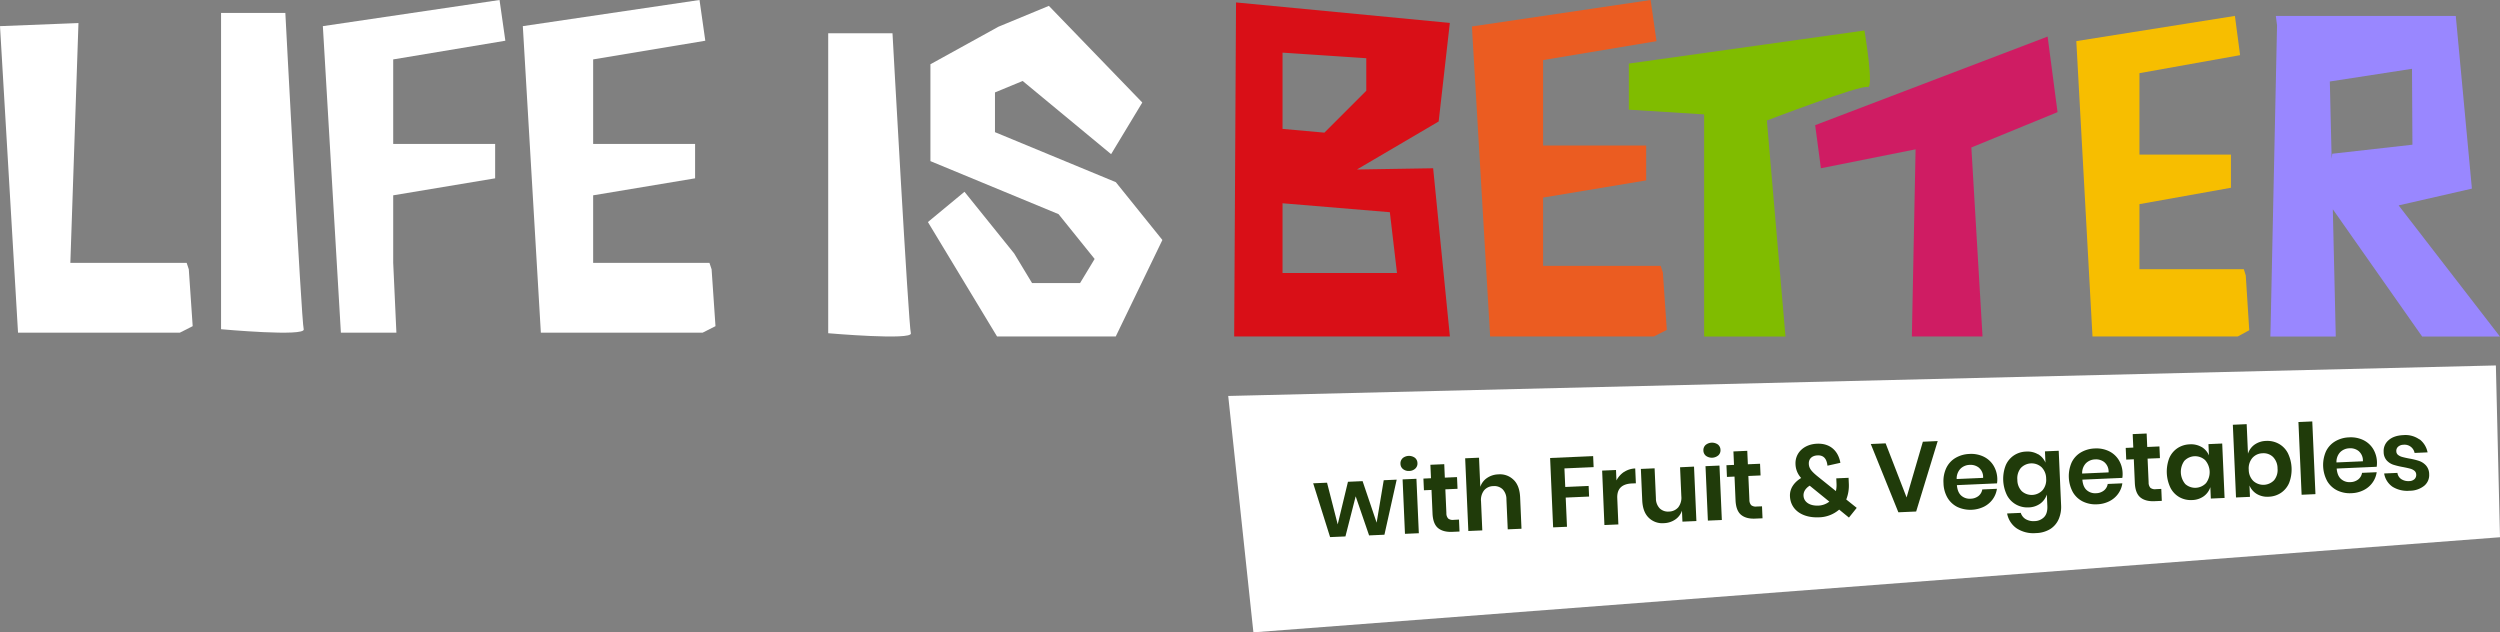 <svg xmlns="http://www.w3.org/2000/svg" viewBox="0 0 1253.73 317.11"><rect x="0" y="0" width="1253.73" height="317.11" fill="#808080" stroke="none"/><defs><style>.cls-1{fill:#fff;}.cls-2{fill:#9987ff;}.cls-3{fill:#f7be00;}.cls-4{fill:#eb5c21;}.cls-5{fill:#80bc00;}.cls-6{fill:#d90f17;}.cls-7{fill:#cf1c63;}.cls-8{fill:#203b0a;}</style></defs><g id="Layer_2" data-name="Layer 2"><g id="Layer_1-2" data-name="Layer 1"><polygon class="cls-1" points="615.94 198.57 628.57 317.11 1253.73 269.42 1251.66 183.27 615.94 198.57"/><path class="cls-2" d="M1168.39,40.87l41.21-6.37.21,38.07-40.2,4.53-.31,2.58ZM1141.31,8l.61,4.71-3.21,150.54-.14,5.52h32.8l-1.48-63.83,44.8,63.83h39L1202.89,103l36.75-8.41L1231.55,8Z"/><polygon class="cls-3" points="1049.37 168.75 1041.25 20.62 1120.79 7.98 1123.39 27.66 1072.92 36.69 1072.92 77.53 1118.8 77.53 1118.8 94.16 1072.92 102.37 1072.92 135 1125.26 135 1126.23 138.12 1127.98 165.61 1122.2 168.75 1049.37 168.75"/><polygon class="cls-4" points="827.78 0 738.15 13.27 747.29 168.75 829.37 168.75 835.89 165.45 833.91 136.6 832.82 133.33 773.84 133.33 773.84 99.08 825.54 90.46 825.54 73 773.84 73 773.84 30.13 830.72 20.65 827.78 0"/><path class="cls-5" d="M935,15.29s5,29.51,1.55,28.34-50.48,16.79-50.48,16.79l9.33,108.34H854.61V57.37L816.86,55V31.88Z"/><path class="cls-6" d="M643.18,101.94,697,106.42l3.58,30.48H643.18Zm0-37.3V26.4l42,2.8V45.52l-21,21ZM618.93,168.75H727.11l-8.4-84.37L680.48,85l41-24.08,5.6-49.43L619.86,1.22Z"/><polygon class="cls-7" points="910.29 62.77 1026.86 18.34 1031.84 56.24 988.62 73.96 994.22 168.75 958.78 168.75 960.65 74.89 913.16 84.38 910.29 62.77"/><polygon class="cls-1" points="250.52 0 161.91 13.11 170.95 166.83 198.79 166.83 197.19 131.81 197.19 97.95 248.31 89.43 248.31 72.17 197.19 72.17 197.19 29.79 253.43 20.42 250.52 0 250.52 0"/><polygon class="cls-1" points="350.79 0 262.19 13.11 271.23 166.83 352.37 166.83 358.81 163.57 356.86 135.05 355.78 131.81 297.46 131.81 297.46 97.95 348.58 89.43 348.58 72.17 297.46 72.17 297.46 29.79 353.7 20.42 350.8 0 350.79 0"/><polygon class="cls-1" points="0 13.11 9.04 166.83 90.19 166.83 96.63 163.57 94.68 135.05 93.6 131.81 35.28 131.81 39.35 11.56 0 13.11"/><path class="cls-1" d="M110.86,6.48V165.1s42.6,3.9,41.45,0S143.1,6.48,143.1,6.48Z"/><path class="cls-1" d="M415.34,16.67V167.11s42.6,3.7,41.45,0-9.21-150.44-9.21-150.44Z"/><polyline class="cls-1" points="500.02 168.75 465.34 111.35 483.68 96.17 508.6 127.11 517.57 141.96 541.64 141.96 548.95 129.86 530.85 107.39 466.6 80.8 466.6 32.22 500.69 13.41 526 2.94 572.85 51.41 557.21 77.31 512.86 40.61 498.97 46.35 498.97 66.28 559.58 91.36 582.93 120.35 559.53 168.75"/><polygon class="cls-8" points="700.43 240.54 694.28 268.16 686.59 268.5 679.86 248.9 674.72 269.02 667.03 269.35 658.55 242.37 665.5 242.07 670.85 262.97 675.99 241.61 683.33 241.29 690.37 262.11 693.93 240.83 700.43 240.54"/><path class="cls-8" d="M710.33,240.11l1.2,27.3-6.95.3-1.19-27.3Zm-7-10.28a5.06,5.06,0,0,1,6.21-.27,3.49,3.49,0,0,1,1.3,2.68,3.45,3.45,0,0,1-1.07,2.74,4.42,4.42,0,0,1-3,1.19,4.47,4.47,0,0,1-3.15-.92,3.43,3.43,0,0,1-1.3-2.64,3.49,3.49,0,0,1,1.06-2.78"/><path class="cls-8" d="M731.67,260.56l.26,6-3.65.16c-3,.13-5.43-.51-7.12-1.91s-2.61-3.84-2.76-7.29l-.51-11.82-3.8.16-.26-5.86,3.8-.17-.3-6.75,6.95-.3.29,6.75,6.11-.27.26,5.87-6.11.26.52,11.93a3.84,3.84,0,0,0,.91,2.72,3.64,3.64,0,0,0,2.7.67Z"/><path class="cls-8" d="M759.14,240.7c2,2,3,4.85,3.19,8.59l.69,15.87-6.9.3-.66-15.08a7.15,7.15,0,0,0-1.89-5,6,6,0,0,0-4.66-1.6,6.09,6.09,0,0,0-4.65,2.13,7.79,7.79,0,0,0-1.53,5.59l.63,14.49-7,.3-1.59-36.46,6.95-.3.64,14.63a8.61,8.61,0,0,1,3.38-4.46,10.55,10.55,0,0,1,5.67-1.81,9.68,9.68,0,0,1,7.68,2.78"/><polygon class="cls-8" points="798.95 228.74 799.19 234.26 784.55 234.9 784.96 244.21 796.69 243.7 796.92 249.02 785.19 249.53 785.83 264.17 778.88 264.47 777.37 229.68 798.95 228.74"/><path class="cls-8" d="M814.5,236.67a10.77,10.77,0,0,1,5.55-1.74l.33,7.44-2,.08q-7.65.35-7.33,7.43L811.6,263l-7,.3L803.46,236l6.95-.3.23,5.23a11.45,11.45,0,0,1,3.86-4.3"/><path class="cls-8" d="M849.54,234l1.19,27.3-7,.3-.24-5.51a8.63,8.63,0,0,1-3.39,4.46,10.63,10.63,0,0,1-5.67,1.81,9.69,9.69,0,0,1-7.67-2.78c-2-2-3-4.83-3.19-8.55l-.69-15.87,6.89-.3.66,15.08a7.16,7.16,0,0,0,1.9,5,5.92,5.92,0,0,0,4.61,1.6,6.22,6.22,0,0,0,4.7-2.13,7.87,7.87,0,0,0,1.53-5.6l-.63-14.48Z"/><path class="cls-8" d="M862.3,233.48l1.19,27.3-7,.3-1.19-27.3Zm-7-10.29a5.1,5.1,0,0,1,6.21-.27,3.51,3.51,0,0,1,1.3,2.69,3.42,3.42,0,0,1-1.06,2.73,5.06,5.06,0,0,1-6.21.27,3.45,3.45,0,0,1-1.3-2.63,3.53,3.53,0,0,1,1.06-2.79"/><path class="cls-8" d="M883.63,253.92l.26,6-3.65.16q-4.57.21-7.12-1.91c-1.69-1.41-2.61-3.83-2.76-7.28L869.85,239l-3.8.17-.25-5.87,3.79-.16-.29-6.75,6.94-.31.3,6.75,6.11-.26.26,5.86-6.12.27.52,11.92a3.87,3.87,0,0,0,.91,2.73,3.68,3.68,0,0,0,2.7.67Z"/><path class="cls-8" d="M917.4,251.56l-9.85-8c-2,1.25-3.19,3-3.1,5,.14,3.21,3.12,5.19,7.5,5a9.63,9.63,0,0,0,5.45-2m4.93,4a15.94,15.94,0,0,1-10.13,3.87c-8.43.37-14.26-3.81-14.55-10.56-.17-3.89,2.07-7,5.62-9.16a10.65,10.65,0,0,1-2.84-6.95c-.25-5.79,4.42-10,10.79-10.24,6.7-.29,10.67,3.71,11.72,9.57l-6.48,1.45c-.44-3.94-2.29-5.29-5-5.17-2.53.11-4.47,1.52-4.35,4.26.09,2.21,1.22,3.74,4.88,6.65l8.7,7a13.64,13.64,0,0,0,.31-3.71l-.12-2.68,6.16-.27.12,2.69a18.94,18.94,0,0,1-1.28,8.18l5.25,4.2-3.9,4.87Z"/><polygon class="cls-8" points="945.63 222.34 956.14 249.47 964.3 221.52 971.74 221.19 960.94 256.52 952.02 256.91 938.18 222.66 945.63 222.34"/><path class="cls-8" d="M992.54,234.65a6.68,6.68,0,0,0-4.73-1.52,6.84,6.84,0,0,0-4.65,1.93,7.07,7.07,0,0,0-1.9,5.17l13.25-.58a6.09,6.09,0,0,0-2-5m8.86,7.76-20,.88c.21,2.42.94,4.18,2.21,5.28a6.32,6.32,0,0,0,4.61,1.53,6.59,6.59,0,0,0,4-1.36,5.29,5.29,0,0,0,1.91-3.29l7.34-.32a11.82,11.82,0,0,1-2.09,5.22,12.24,12.24,0,0,1-4.41,3.75,15.62,15.62,0,0,1-13.29.16,12,12,0,0,1-5-4.64,15.29,15.29,0,0,1-2-7.37,15.45,15.45,0,0,1,1.39-7.54,11.74,11.74,0,0,1,4.62-5.06,14.72,14.72,0,0,1,7-2,14.37,14.37,0,0,1,7.15,1.37,11.81,11.81,0,0,1,4.88,4.4,13.36,13.36,0,0,1,1.94,6.6,12.78,12.78,0,0,1-.14,2.38"/><path class="cls-8" d="M1013.4,234.73a8.21,8.21,0,0,0-1.71,5.9,8.11,8.11,0,0,0,2.22,5.7,7.47,7.47,0,0,0,10.42-.5,8,8,0,0,0,1.8-5.83,8.09,8.09,0,0,0-2.3-5.7,7.44,7.44,0,0,0-10.43.43m8.69-6.95a8.91,8.91,0,0,1,3.69,4.24l-.25-5.67,6.9-.3,1.2,27.4a15.4,15.4,0,0,1-1.21,6.89,11.1,11.1,0,0,1-4.28,5,14.32,14.32,0,0,1-7.14,2,15.3,15.3,0,0,1-9.68-2.39,11.63,11.63,0,0,1-4.77-7.45l6.85-.3a5.62,5.62,0,0,0,2.43,3.13,7.68,7.68,0,0,0,4.41,1,6.81,6.81,0,0,0,4.85-2c1.2-1.25,1.74-3.09,1.64-5.52l-.26-5.82a9.06,9.06,0,0,1-3.3,4.57,10.44,10.44,0,0,1-5.85,1.9A11.72,11.72,0,0,1,1011,253a11.36,11.36,0,0,1-4.52-4.66,18.74,18.74,0,0,1-.65-14.94,11.35,11.35,0,0,1,4.1-5,11.77,11.77,0,0,1,6.13-1.94,10.54,10.54,0,0,1,6,1.36"/><path class="cls-8" d="M1055.47,231.9a6.7,6.7,0,0,0-4.73-1.52,6.84,6.84,0,0,0-4.66,1.93,7.11,7.11,0,0,0-1.9,5.17l13.26-.58a6.17,6.17,0,0,0-2-5m8.85,7.76-20,.88c.2,2.42.94,4.19,2.2,5.28a6.34,6.34,0,0,0,4.61,1.53,6.58,6.58,0,0,0,4-1.36,5.25,5.25,0,0,0,1.9-3.29l7.34-.32a11.71,11.71,0,0,1-2.09,5.22,12,12,0,0,1-4.4,3.75,14.61,14.61,0,0,1-6.13,1.55,14.43,14.43,0,0,1-7.17-1.39,11.93,11.93,0,0,1-5-4.64,17,17,0,0,1-.65-14.91,11.71,11.71,0,0,1,4.61-5.06,14.76,14.76,0,0,1,7-2,14.46,14.46,0,0,1,7.14,1.37,11.82,11.82,0,0,1,4.88,4.4,13.27,13.27,0,0,1,1.94,6.61,11.88,11.88,0,0,1-.14,2.37"/><path class="cls-8" d="M1083.87,245.18l.26,6-3.65.16c-3,.13-5.43-.5-7.12-1.91s-2.61-3.83-2.76-7.29l-.51-11.82-3.8.16-.26-5.86,3.8-.17-.3-6.75,7-.3.29,6.75,6.12-.27.25,5.87L1077,230l.52,11.92a3.89,3.89,0,0,0,.91,2.73,3.73,3.73,0,0,0,2.7.67Z"/><path class="cls-8" d="M1095.4,231.15a9.53,9.53,0,0,0,.5,11.6,7.48,7.48,0,0,0,10.43-.5,9.16,9.16,0,0,0-.51-11.53,7.43,7.43,0,0,0-10.42.43m8.68-7a8.91,8.91,0,0,1,3.69,4.24l-.25-5.67,6.9-.3,1.19,27.3-6.9.3-.24-5.72a9.08,9.08,0,0,1-3.31,4.57,10.4,10.4,0,0,1-5.84,1.9,11.68,11.68,0,0,1-6.28-1.4,11.34,11.34,0,0,1-4.53-4.67,18.82,18.82,0,0,1-.65-14.93,11.35,11.35,0,0,1,4.1-5,11.8,11.8,0,0,1,6.14-1.94,10.51,10.51,0,0,1,6,1.36"/><path class="cls-8" d="M1129.52,229.68a8.08,8.08,0,0,0-1.79,5.88,7.94,7.94,0,0,0,2.3,5.65,7.47,7.47,0,0,0,10.42-.4,8.12,8.12,0,0,0,1.72-5.88,8.23,8.23,0,0,0-2.23-5.73,6.81,6.81,0,0,0-5.31-1.89,7,7,0,0,0-5.11,2.37m13.29-7.12a11.34,11.34,0,0,1,4.53,4.67,18.83,18.83,0,0,1,.65,14.93,11.35,11.35,0,0,1-4.1,5,11.72,11.72,0,0,1-6.14,1.94,10.29,10.29,0,0,1-6-1.39,9.05,9.05,0,0,1-3.66-4.26l.25,5.72-7,.3-1.59-36.46,6.94-.3.65,14.83a8.88,8.88,0,0,1,3.28-4.54,10.43,10.43,0,0,1,5.82-1.88,11.7,11.7,0,0,1,6.28,1.4"/><rect class="cls-8" x="1153.44" y="211.45" width="6.95" height="36.5" transform="translate(-8.92 50.71) rotate(-2.5)"/><path class="cls-8" d="M1183,226.33a6.68,6.68,0,0,0-4.73-1.52,6.86,6.86,0,0,0-4.66,1.93,7.06,7.06,0,0,0-1.89,5.17l13.25-.58a6.14,6.14,0,0,0-2-5m8.86,7.76-20,.88c.2,2.42.94,4.19,2.21,5.28a6.31,6.31,0,0,0,4.6,1.53,6.56,6.56,0,0,0,4-1.36,5.2,5.2,0,0,0,1.9-3.29l7.35-.32a11.72,11.72,0,0,1-2.1,5.22,11.93,11.93,0,0,1-4.4,3.75,14.57,14.57,0,0,1-6.13,1.55,14.43,14.43,0,0,1-7.17-1.39,11.93,11.93,0,0,1-5-4.64,17,17,0,0,1-.65-14.91,11.79,11.79,0,0,1,4.62-5.06,14.72,14.72,0,0,1,7-2,14.46,14.46,0,0,1,7.14,1.37,11.91,11.91,0,0,1,4.89,4.4,13.56,13.56,0,0,1,1.8,9"/><path class="cls-8" d="M1213.41,220.32a10.87,10.87,0,0,1,4,6.54l-6.51.28a5.1,5.1,0,0,0-5.56-4.1,4.11,4.11,0,0,0-2.72,1,2.78,2.78,0,0,0-.88,2.31,2.29,2.29,0,0,0,.86,1.78,5.71,5.71,0,0,0,2,1c.8.23,1.95.5,3.44.79a35.53,35.53,0,0,1,5.12,1.23,8.39,8.39,0,0,1,3.45,2.27,6.64,6.64,0,0,1,1.6,4.4,6.94,6.94,0,0,1-2.48,5.79,11.65,11.65,0,0,1-7.28,2.49,14,14,0,0,1-8.63-2,10.08,10.08,0,0,1-4.19-6.66l6.65-.29a4.53,4.53,0,0,0,1.92,3.11,6.49,6.49,0,0,0,4,1,3.87,3.87,0,0,0,2.67-1,2.91,2.91,0,0,0,.84-2.28,2.49,2.49,0,0,0-.9-1.89,5.47,5.47,0,0,0-2.07-1.05c-.81-.22-2-.49-3.46-.78a38.8,38.8,0,0,1-5-1.19,8,8,0,0,1-3.35-2.15,6.44,6.44,0,0,1-1.54-4.28,7.08,7.08,0,0,1,2.46-5.88q2.61-2.34,7.39-2.55a12.06,12.06,0,0,1,8.09,2.17"/></g></g></svg>